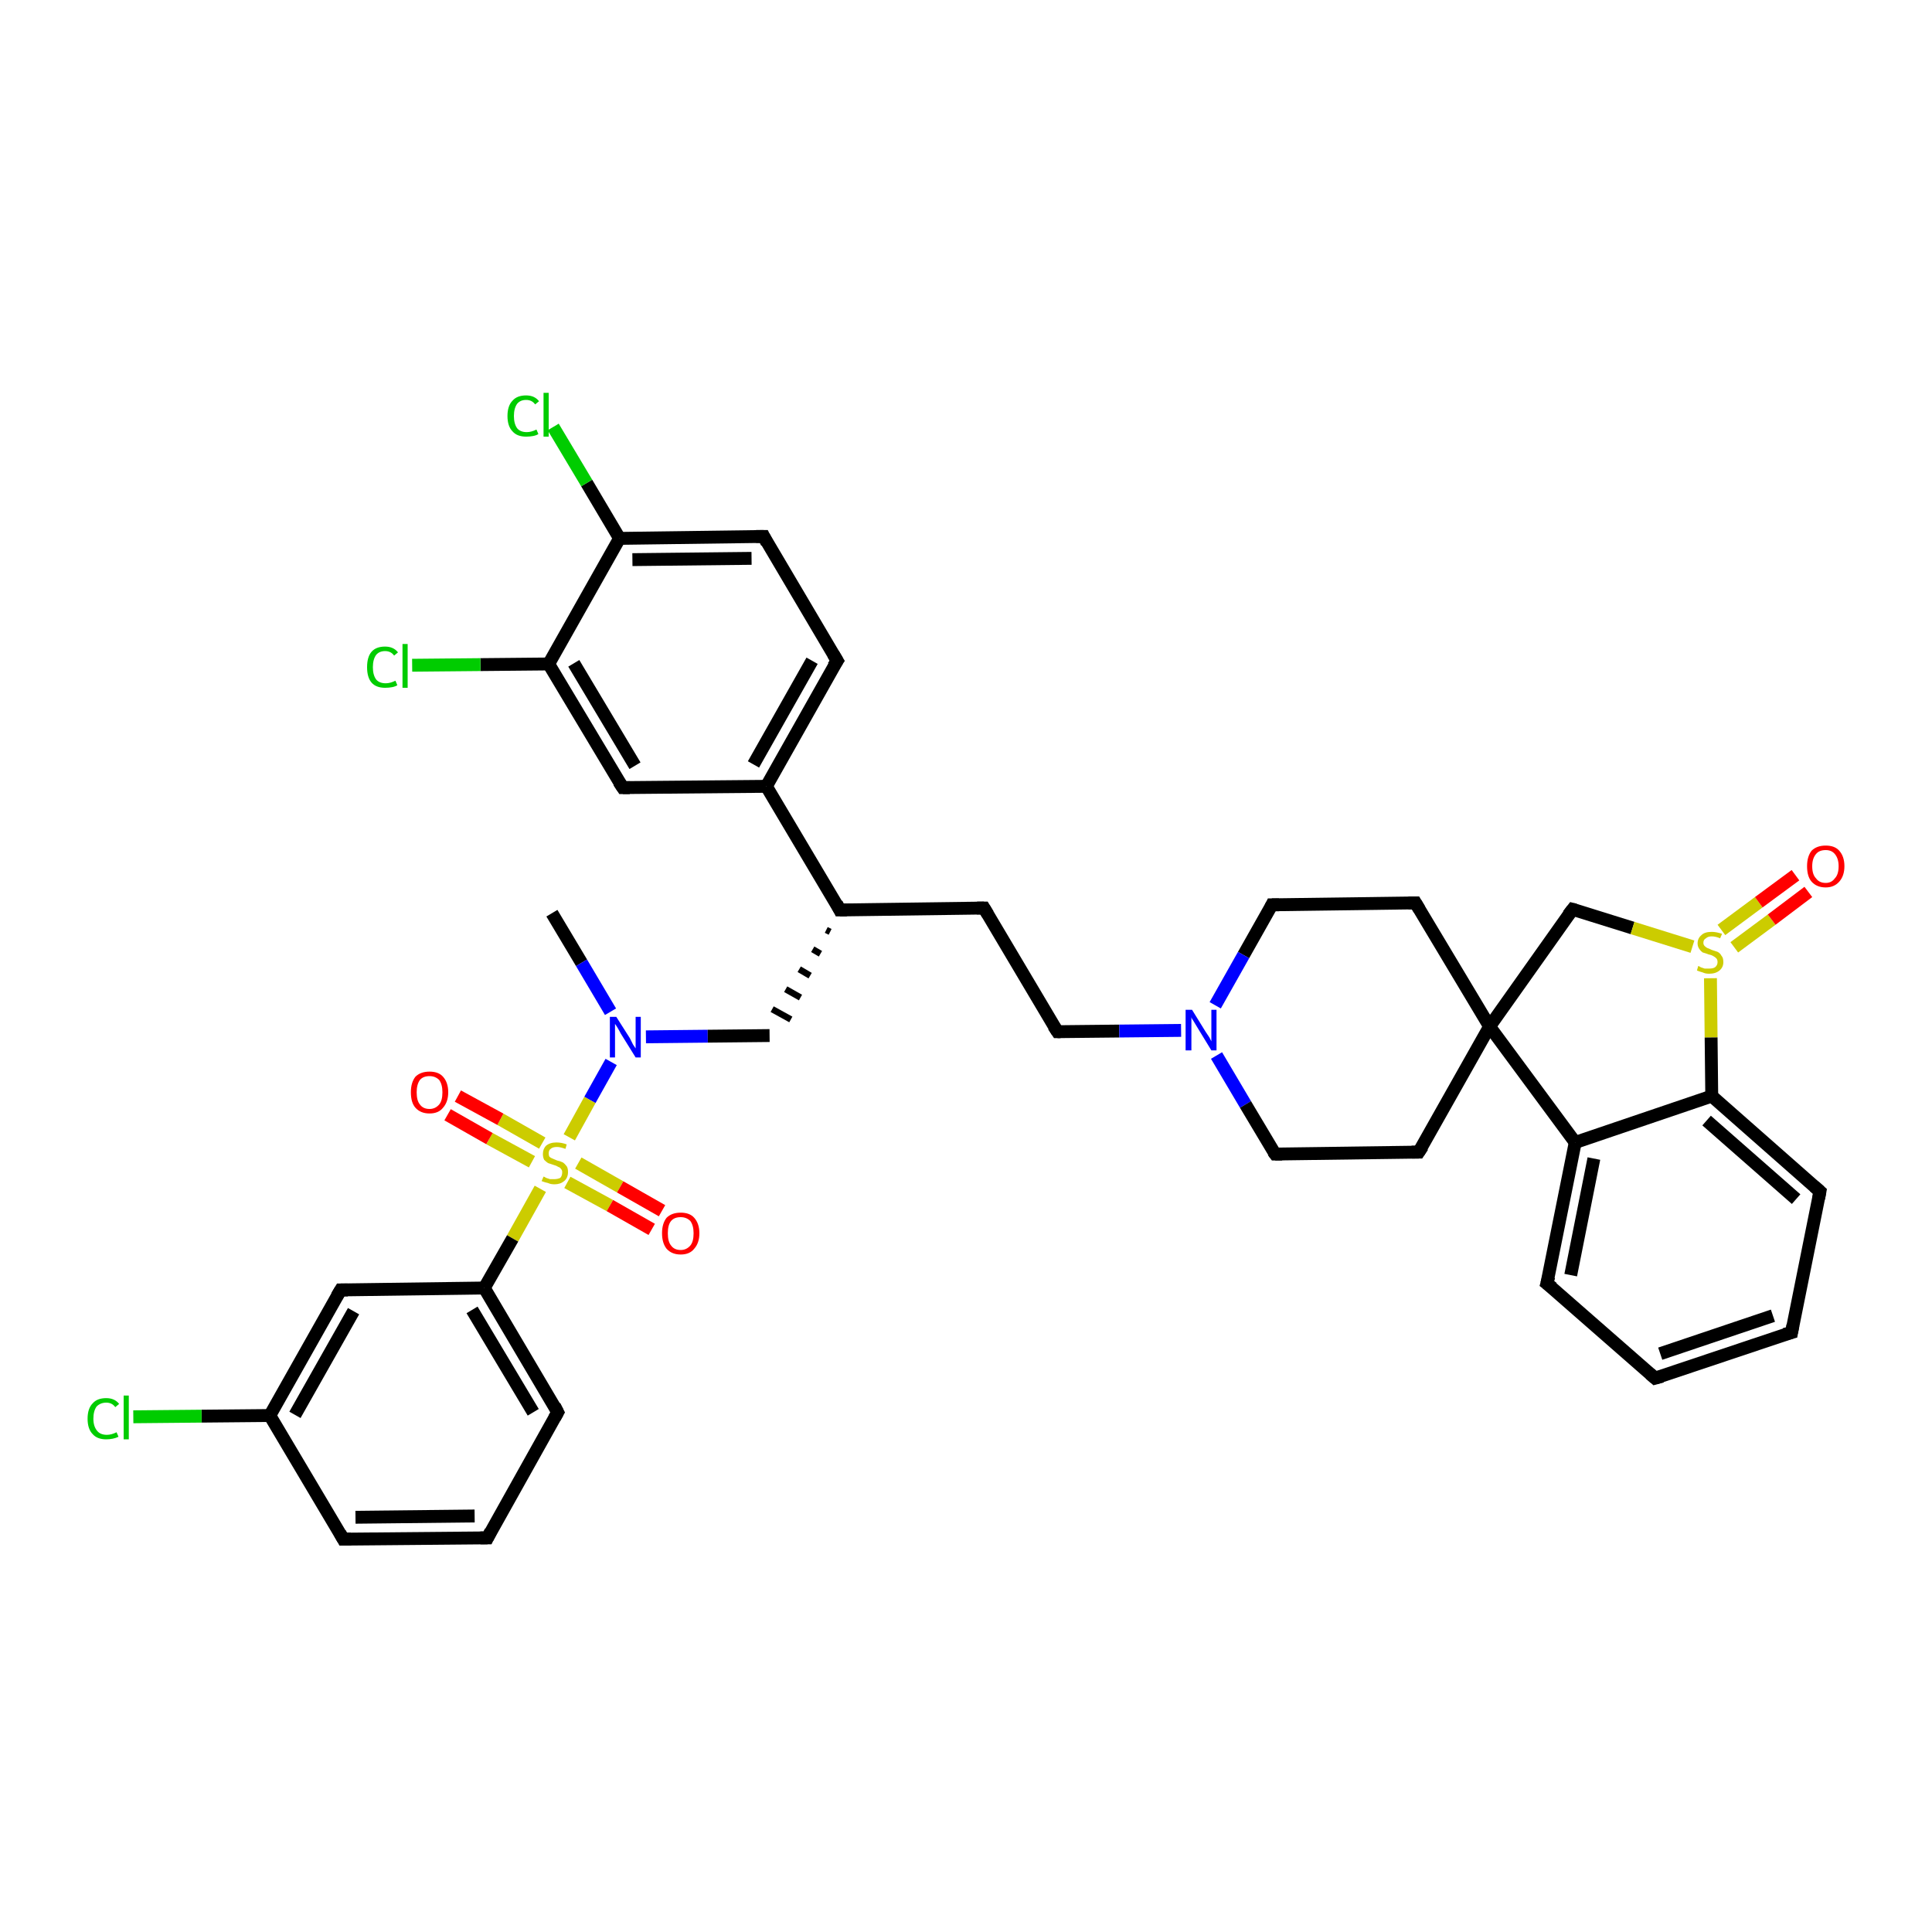 <?xml version='1.0' encoding='iso-8859-1'?>
<svg version='1.1' baseProfile='full'
              xmlns='http://www.w3.org/2000/svg'
                      xmlns:rdkit='http://www.rdkit.org/xml'
                      xmlns:xlink='http://www.w3.org/1999/xlink'
                  xml:space='preserve'
width='300px' height='300px' viewBox='0 0 300 300'>
<!-- END OF HEADER -->
<rect style='opacity:1.0;fill:#FFFFFF;stroke:none' width='300.0' height='300.0' x='0.0' y='0.0'> </rect>
<path class='bond-0 atom-0 atom-1' d='M 85.7,141.8 L 90.3,149.5' style='fill:none;fill-rule:evenodd;stroke:#000000;stroke-width:2.0px;stroke-linecap:butt;stroke-linejoin:miter;stroke-opacity:1' />
<path class='bond-0 atom-0 atom-1' d='M 90.3,149.5 L 94.8,157.1' style='fill:none;fill-rule:evenodd;stroke:#0000FF;stroke-width:2.0px;stroke-linecap:butt;stroke-linejoin:miter;stroke-opacity:1' />
<path class='bond-1 atom-1 atom-2' d='M 100.3,161.0 L 109.9,160.9' style='fill:none;fill-rule:evenodd;stroke:#0000FF;stroke-width:2.0px;stroke-linecap:butt;stroke-linejoin:miter;stroke-opacity:1' />
<path class='bond-1 atom-1 atom-2' d='M 109.9,160.9 L 119.5,160.8' style='fill:none;fill-rule:evenodd;stroke:#000000;stroke-width:2.0px;stroke-linecap:butt;stroke-linejoin:miter;stroke-opacity:1' />
<path class='bond-2 atom-3 atom-2' d='M 128.3,144.4 L 128.9,144.7' style='fill:none;fill-rule:evenodd;stroke:#000000;stroke-width:1.0px;stroke-linecap:butt;stroke-linejoin:miter;stroke-opacity:1' />
<path class='bond-2 atom-3 atom-2' d='M 126.2,147.4 L 127.4,148.1' style='fill:none;fill-rule:evenodd;stroke:#000000;stroke-width:1.0px;stroke-linecap:butt;stroke-linejoin:miter;stroke-opacity:1' />
<path class='bond-2 atom-3 atom-2' d='M 124.1,150.5 L 125.8,151.5' style='fill:none;fill-rule:evenodd;stroke:#000000;stroke-width:1.0px;stroke-linecap:butt;stroke-linejoin:miter;stroke-opacity:1' />
<path class='bond-2 atom-3 atom-2' d='M 122.0,153.6 L 124.3,154.9' style='fill:none;fill-rule:evenodd;stroke:#000000;stroke-width:1.0px;stroke-linecap:butt;stroke-linejoin:miter;stroke-opacity:1' />
<path class='bond-2 atom-3 atom-2' d='M 119.9,156.7 L 122.8,158.3' style='fill:none;fill-rule:evenodd;stroke:#000000;stroke-width:1.0px;stroke-linecap:butt;stroke-linejoin:miter;stroke-opacity:1' />
<path class='bond-3 atom-3 atom-4' d='M 130.4,141.3 L 152.8,141.0' style='fill:none;fill-rule:evenodd;stroke:#000000;stroke-width:2.0px;stroke-linecap:butt;stroke-linejoin:miter;stroke-opacity:1' />
<path class='bond-4 atom-4 atom-5' d='M 152.8,141.0 L 164.2,160.2' style='fill:none;fill-rule:evenodd;stroke:#000000;stroke-width:2.0px;stroke-linecap:butt;stroke-linejoin:miter;stroke-opacity:1' />
<path class='bond-5 atom-5 atom-6' d='M 164.2,160.2 L 173.8,160.1' style='fill:none;fill-rule:evenodd;stroke:#000000;stroke-width:2.0px;stroke-linecap:butt;stroke-linejoin:miter;stroke-opacity:1' />
<path class='bond-5 atom-5 atom-6' d='M 173.8,160.1 L 183.4,160.0' style='fill:none;fill-rule:evenodd;stroke:#0000FF;stroke-width:2.0px;stroke-linecap:butt;stroke-linejoin:miter;stroke-opacity:1' />
<path class='bond-6 atom-6 atom-7' d='M 188.9,163.9 L 193.4,171.5' style='fill:none;fill-rule:evenodd;stroke:#0000FF;stroke-width:2.0px;stroke-linecap:butt;stroke-linejoin:miter;stroke-opacity:1' />
<path class='bond-6 atom-6 atom-7' d='M 193.4,171.5 L 198.0,179.2' style='fill:none;fill-rule:evenodd;stroke:#000000;stroke-width:2.0px;stroke-linecap:butt;stroke-linejoin:miter;stroke-opacity:1' />
<path class='bond-7 atom-7 atom-8' d='M 198.0,179.2 L 220.3,178.9' style='fill:none;fill-rule:evenodd;stroke:#000000;stroke-width:2.0px;stroke-linecap:butt;stroke-linejoin:miter;stroke-opacity:1' />
<path class='bond-8 atom-8 atom-9' d='M 220.3,178.9 L 231.3,159.4' style='fill:none;fill-rule:evenodd;stroke:#000000;stroke-width:2.0px;stroke-linecap:butt;stroke-linejoin:miter;stroke-opacity:1' />
<path class='bond-9 atom-9 atom-10' d='M 231.3,159.4 L 244.2,141.2' style='fill:none;fill-rule:evenodd;stroke:#000000;stroke-width:2.0px;stroke-linecap:butt;stroke-linejoin:miter;stroke-opacity:1' />
<path class='bond-10 atom-10 atom-11' d='M 244.2,141.2 L 253.5,144.1' style='fill:none;fill-rule:evenodd;stroke:#000000;stroke-width:2.0px;stroke-linecap:butt;stroke-linejoin:miter;stroke-opacity:1' />
<path class='bond-10 atom-10 atom-11' d='M 253.5,144.1 L 262.8,147.0' style='fill:none;fill-rule:evenodd;stroke:#CCCC00;stroke-width:2.0px;stroke-linecap:butt;stroke-linejoin:miter;stroke-opacity:1' />
<path class='bond-11 atom-11 atom-12' d='M 269.3,147.1 L 275.1,142.8' style='fill:none;fill-rule:evenodd;stroke:#CCCC00;stroke-width:2.0px;stroke-linecap:butt;stroke-linejoin:miter;stroke-opacity:1' />
<path class='bond-11 atom-11 atom-12' d='M 275.1,142.8 L 280.8,138.5' style='fill:none;fill-rule:evenodd;stroke:#FF0000;stroke-width:2.0px;stroke-linecap:butt;stroke-linejoin:miter;stroke-opacity:1' />
<path class='bond-11 atom-11 atom-12' d='M 267.3,144.4 L 273.1,140.1' style='fill:none;fill-rule:evenodd;stroke:#CCCC00;stroke-width:2.0px;stroke-linecap:butt;stroke-linejoin:miter;stroke-opacity:1' />
<path class='bond-11 atom-11 atom-12' d='M 273.1,140.1 L 278.8,135.9' style='fill:none;fill-rule:evenodd;stroke:#FF0000;stroke-width:2.0px;stroke-linecap:butt;stroke-linejoin:miter;stroke-opacity:1' />
<path class='bond-12 atom-11 atom-13' d='M 265.6,151.9 L 265.7,161.1' style='fill:none;fill-rule:evenodd;stroke:#CCCC00;stroke-width:2.0px;stroke-linecap:butt;stroke-linejoin:miter;stroke-opacity:1' />
<path class='bond-12 atom-11 atom-13' d='M 265.7,161.1 L 265.8,170.2' style='fill:none;fill-rule:evenodd;stroke:#000000;stroke-width:2.0px;stroke-linecap:butt;stroke-linejoin:miter;stroke-opacity:1' />
<path class='bond-13 atom-13 atom-14' d='M 265.8,170.2 L 282.6,185.0' style='fill:none;fill-rule:evenodd;stroke:#000000;stroke-width:2.0px;stroke-linecap:butt;stroke-linejoin:miter;stroke-opacity:1' />
<path class='bond-13 atom-13 atom-14' d='M 265.0,174.0 L 278.9,186.2' style='fill:none;fill-rule:evenodd;stroke:#000000;stroke-width:2.0px;stroke-linecap:butt;stroke-linejoin:miter;stroke-opacity:1' />
<path class='bond-14 atom-14 atom-15' d='M 282.6,185.0 L 278.2,206.9' style='fill:none;fill-rule:evenodd;stroke:#000000;stroke-width:2.0px;stroke-linecap:butt;stroke-linejoin:miter;stroke-opacity:1' />
<path class='bond-15 atom-15 atom-16' d='M 278.2,206.9 L 257.0,214.0' style='fill:none;fill-rule:evenodd;stroke:#000000;stroke-width:2.0px;stroke-linecap:butt;stroke-linejoin:miter;stroke-opacity:1' />
<path class='bond-15 atom-15 atom-16' d='M 275.3,204.3 L 257.8,210.2' style='fill:none;fill-rule:evenodd;stroke:#000000;stroke-width:2.0px;stroke-linecap:butt;stroke-linejoin:miter;stroke-opacity:1' />
<path class='bond-16 atom-16 atom-17' d='M 257.0,214.0 L 240.2,199.3' style='fill:none;fill-rule:evenodd;stroke:#000000;stroke-width:2.0px;stroke-linecap:butt;stroke-linejoin:miter;stroke-opacity:1' />
<path class='bond-17 atom-17 atom-18' d='M 240.2,199.3 L 244.6,177.4' style='fill:none;fill-rule:evenodd;stroke:#000000;stroke-width:2.0px;stroke-linecap:butt;stroke-linejoin:miter;stroke-opacity:1' />
<path class='bond-17 atom-17 atom-18' d='M 243.9,198.0 L 247.5,179.9' style='fill:none;fill-rule:evenodd;stroke:#000000;stroke-width:2.0px;stroke-linecap:butt;stroke-linejoin:miter;stroke-opacity:1' />
<path class='bond-18 atom-9 atom-19' d='M 231.3,159.4 L 219.8,140.2' style='fill:none;fill-rule:evenodd;stroke:#000000;stroke-width:2.0px;stroke-linecap:butt;stroke-linejoin:miter;stroke-opacity:1' />
<path class='bond-19 atom-19 atom-20' d='M 219.8,140.2 L 197.5,140.5' style='fill:none;fill-rule:evenodd;stroke:#000000;stroke-width:2.0px;stroke-linecap:butt;stroke-linejoin:miter;stroke-opacity:1' />
<path class='bond-20 atom-3 atom-21' d='M 130.4,141.3 L 119.0,122.1' style='fill:none;fill-rule:evenodd;stroke:#000000;stroke-width:2.0px;stroke-linecap:butt;stroke-linejoin:miter;stroke-opacity:1' />
<path class='bond-21 atom-21 atom-22' d='M 119.0,122.1 L 130.0,102.6' style='fill:none;fill-rule:evenodd;stroke:#000000;stroke-width:2.0px;stroke-linecap:butt;stroke-linejoin:miter;stroke-opacity:1' />
<path class='bond-21 atom-21 atom-22' d='M 117.0,118.7 L 126.1,102.6' style='fill:none;fill-rule:evenodd;stroke:#000000;stroke-width:2.0px;stroke-linecap:butt;stroke-linejoin:miter;stroke-opacity:1' />
<path class='bond-22 atom-22 atom-23' d='M 130.0,102.6 L 118.6,83.3' style='fill:none;fill-rule:evenodd;stroke:#000000;stroke-width:2.0px;stroke-linecap:butt;stroke-linejoin:miter;stroke-opacity:1' />
<path class='bond-23 atom-23 atom-24' d='M 118.6,83.3 L 96.2,83.6' style='fill:none;fill-rule:evenodd;stroke:#000000;stroke-width:2.0px;stroke-linecap:butt;stroke-linejoin:miter;stroke-opacity:1' />
<path class='bond-23 atom-23 atom-24' d='M 116.7,86.7 L 98.2,86.9' style='fill:none;fill-rule:evenodd;stroke:#000000;stroke-width:2.0px;stroke-linecap:butt;stroke-linejoin:miter;stroke-opacity:1' />
<path class='bond-24 atom-24 atom-25' d='M 96.2,83.6 L 91.1,75.0' style='fill:none;fill-rule:evenodd;stroke:#000000;stroke-width:2.0px;stroke-linecap:butt;stroke-linejoin:miter;stroke-opacity:1' />
<path class='bond-24 atom-24 atom-25' d='M 91.1,75.0 L 85.9,66.3' style='fill:none;fill-rule:evenodd;stroke:#00CC00;stroke-width:2.0px;stroke-linecap:butt;stroke-linejoin:miter;stroke-opacity:1' />
<path class='bond-25 atom-24 atom-26' d='M 96.2,83.6 L 85.2,103.1' style='fill:none;fill-rule:evenodd;stroke:#000000;stroke-width:2.0px;stroke-linecap:butt;stroke-linejoin:miter;stroke-opacity:1' />
<path class='bond-26 atom-26 atom-27' d='M 85.2,103.1 L 74.6,103.2' style='fill:none;fill-rule:evenodd;stroke:#000000;stroke-width:2.0px;stroke-linecap:butt;stroke-linejoin:miter;stroke-opacity:1' />
<path class='bond-26 atom-26 atom-27' d='M 74.6,103.2 L 64.0,103.3' style='fill:none;fill-rule:evenodd;stroke:#00CC00;stroke-width:2.0px;stroke-linecap:butt;stroke-linejoin:miter;stroke-opacity:1' />
<path class='bond-27 atom-26 atom-28' d='M 85.2,103.1 L 96.7,122.3' style='fill:none;fill-rule:evenodd;stroke:#000000;stroke-width:2.0px;stroke-linecap:butt;stroke-linejoin:miter;stroke-opacity:1' />
<path class='bond-27 atom-26 atom-28' d='M 89.1,103.0 L 98.6,118.9' style='fill:none;fill-rule:evenodd;stroke:#000000;stroke-width:2.0px;stroke-linecap:butt;stroke-linejoin:miter;stroke-opacity:1' />
<path class='bond-28 atom-1 atom-29' d='M 94.9,164.9 L 91.6,170.8' style='fill:none;fill-rule:evenodd;stroke:#0000FF;stroke-width:2.0px;stroke-linecap:butt;stroke-linejoin:miter;stroke-opacity:1' />
<path class='bond-28 atom-1 atom-29' d='M 91.6,170.8 L 88.4,176.6' style='fill:none;fill-rule:evenodd;stroke:#CCCC00;stroke-width:2.0px;stroke-linecap:butt;stroke-linejoin:miter;stroke-opacity:1' />
<path class='bond-29 atom-29 atom-30' d='M 88.1,183.6 L 94.7,187.2' style='fill:none;fill-rule:evenodd;stroke:#CCCC00;stroke-width:2.0px;stroke-linecap:butt;stroke-linejoin:miter;stroke-opacity:1' />
<path class='bond-29 atom-29 atom-30' d='M 94.7,187.2 L 101.2,190.9' style='fill:none;fill-rule:evenodd;stroke:#FF0000;stroke-width:2.0px;stroke-linecap:butt;stroke-linejoin:miter;stroke-opacity:1' />
<path class='bond-29 atom-29 atom-30' d='M 89.8,180.6 L 96.3,184.3' style='fill:none;fill-rule:evenodd;stroke:#CCCC00;stroke-width:2.0px;stroke-linecap:butt;stroke-linejoin:miter;stroke-opacity:1' />
<path class='bond-29 atom-29 atom-30' d='M 96.3,184.3 L 102.8,188.0' style='fill:none;fill-rule:evenodd;stroke:#FF0000;stroke-width:2.0px;stroke-linecap:butt;stroke-linejoin:miter;stroke-opacity:1' />
<path class='bond-30 atom-29 atom-31' d='M 84.2,177.5 L 77.7,173.8' style='fill:none;fill-rule:evenodd;stroke:#CCCC00;stroke-width:2.0px;stroke-linecap:butt;stroke-linejoin:miter;stroke-opacity:1' />
<path class='bond-30 atom-29 atom-31' d='M 77.7,173.8 L 71.1,170.2' style='fill:none;fill-rule:evenodd;stroke:#FF0000;stroke-width:2.0px;stroke-linecap:butt;stroke-linejoin:miter;stroke-opacity:1' />
<path class='bond-30 atom-29 atom-31' d='M 82.6,180.4 L 76.0,176.8' style='fill:none;fill-rule:evenodd;stroke:#CCCC00;stroke-width:2.0px;stroke-linecap:butt;stroke-linejoin:miter;stroke-opacity:1' />
<path class='bond-30 atom-29 atom-31' d='M 76.0,176.8 L 69.5,173.1' style='fill:none;fill-rule:evenodd;stroke:#FF0000;stroke-width:2.0px;stroke-linecap:butt;stroke-linejoin:miter;stroke-opacity:1' />
<path class='bond-31 atom-29 atom-32' d='M 83.9,184.6 L 79.6,192.3' style='fill:none;fill-rule:evenodd;stroke:#CCCC00;stroke-width:2.0px;stroke-linecap:butt;stroke-linejoin:miter;stroke-opacity:1' />
<path class='bond-31 atom-29 atom-32' d='M 79.6,192.3 L 75.2,200.0' style='fill:none;fill-rule:evenodd;stroke:#000000;stroke-width:2.0px;stroke-linecap:butt;stroke-linejoin:miter;stroke-opacity:1' />
<path class='bond-32 atom-32 atom-33' d='M 75.2,200.0 L 86.6,219.3' style='fill:none;fill-rule:evenodd;stroke:#000000;stroke-width:2.0px;stroke-linecap:butt;stroke-linejoin:miter;stroke-opacity:1' />
<path class='bond-32 atom-32 atom-33' d='M 73.3,203.4 L 82.8,219.3' style='fill:none;fill-rule:evenodd;stroke:#000000;stroke-width:2.0px;stroke-linecap:butt;stroke-linejoin:miter;stroke-opacity:1' />
<path class='bond-33 atom-33 atom-34' d='M 86.6,219.3 L 75.7,238.8' style='fill:none;fill-rule:evenodd;stroke:#000000;stroke-width:2.0px;stroke-linecap:butt;stroke-linejoin:miter;stroke-opacity:1' />
<path class='bond-34 atom-34 atom-35' d='M 75.7,238.8 L 53.3,239.0' style='fill:none;fill-rule:evenodd;stroke:#000000;stroke-width:2.0px;stroke-linecap:butt;stroke-linejoin:miter;stroke-opacity:1' />
<path class='bond-34 atom-34 atom-35' d='M 73.7,235.4 L 55.2,235.6' style='fill:none;fill-rule:evenodd;stroke:#000000;stroke-width:2.0px;stroke-linecap:butt;stroke-linejoin:miter;stroke-opacity:1' />
<path class='bond-35 atom-35 atom-36' d='M 53.3,239.0 L 41.9,219.8' style='fill:none;fill-rule:evenodd;stroke:#000000;stroke-width:2.0px;stroke-linecap:butt;stroke-linejoin:miter;stroke-opacity:1' />
<path class='bond-36 atom-36 atom-37' d='M 41.9,219.8 L 31.3,219.9' style='fill:none;fill-rule:evenodd;stroke:#000000;stroke-width:2.0px;stroke-linecap:butt;stroke-linejoin:miter;stroke-opacity:1' />
<path class='bond-36 atom-36 atom-37' d='M 31.3,219.9 L 20.7,220.0' style='fill:none;fill-rule:evenodd;stroke:#00CC00;stroke-width:2.0px;stroke-linecap:butt;stroke-linejoin:miter;stroke-opacity:1' />
<path class='bond-37 atom-36 atom-38' d='M 41.9,219.8 L 52.9,200.3' style='fill:none;fill-rule:evenodd;stroke:#000000;stroke-width:2.0px;stroke-linecap:butt;stroke-linejoin:miter;stroke-opacity:1' />
<path class='bond-37 atom-36 atom-38' d='M 45.8,219.7 L 54.9,203.6' style='fill:none;fill-rule:evenodd;stroke:#000000;stroke-width:2.0px;stroke-linecap:butt;stroke-linejoin:miter;stroke-opacity:1' />
<path class='bond-38 atom-20 atom-6' d='M 197.5,140.5 L 193.1,148.3' style='fill:none;fill-rule:evenodd;stroke:#000000;stroke-width:2.0px;stroke-linecap:butt;stroke-linejoin:miter;stroke-opacity:1' />
<path class='bond-38 atom-20 atom-6' d='M 193.1,148.3 L 188.7,156.1' style='fill:none;fill-rule:evenodd;stroke:#0000FF;stroke-width:2.0px;stroke-linecap:butt;stroke-linejoin:miter;stroke-opacity:1' />
<path class='bond-39 atom-28 atom-21' d='M 96.7,122.3 L 119.0,122.1' style='fill:none;fill-rule:evenodd;stroke:#000000;stroke-width:2.0px;stroke-linecap:butt;stroke-linejoin:miter;stroke-opacity:1' />
<path class='bond-40 atom-38 atom-32' d='M 52.9,200.3 L 75.2,200.0' style='fill:none;fill-rule:evenodd;stroke:#000000;stroke-width:2.0px;stroke-linecap:butt;stroke-linejoin:miter;stroke-opacity:1' />
<path class='bond-41 atom-18 atom-9' d='M 244.6,177.4 L 231.3,159.4' style='fill:none;fill-rule:evenodd;stroke:#000000;stroke-width:2.0px;stroke-linecap:butt;stroke-linejoin:miter;stroke-opacity:1' />
<path class='bond-42 atom-18 atom-13' d='M 244.6,177.4 L 265.8,170.2' style='fill:none;fill-rule:evenodd;stroke:#000000;stroke-width:2.0px;stroke-linecap:butt;stroke-linejoin:miter;stroke-opacity:1' />
<path d='M 131.5,141.3 L 130.4,141.3 L 129.9,140.3' style='fill:none;stroke:#000000;stroke-width:2.0px;stroke-linecap:butt;stroke-linejoin:miter;stroke-opacity:1;' />
<path d='M 151.7,141.0 L 152.8,141.0 L 153.4,142.0' style='fill:none;stroke:#000000;stroke-width:2.0px;stroke-linecap:butt;stroke-linejoin:miter;stroke-opacity:1;' />
<path d='M 163.6,159.3 L 164.2,160.2 L 164.7,160.2' style='fill:none;stroke:#000000;stroke-width:2.0px;stroke-linecap:butt;stroke-linejoin:miter;stroke-opacity:1;' />
<path d='M 197.7,178.8 L 198.0,179.2 L 199.1,179.2' style='fill:none;stroke:#000000;stroke-width:2.0px;stroke-linecap:butt;stroke-linejoin:miter;stroke-opacity:1;' />
<path d='M 219.2,178.9 L 220.3,178.9 L 220.9,178.0' style='fill:none;stroke:#000000;stroke-width:2.0px;stroke-linecap:butt;stroke-linejoin:miter;stroke-opacity:1;' />
<path d='M 243.5,142.1 L 244.2,141.2 L 244.6,141.3' style='fill:none;stroke:#000000;stroke-width:2.0px;stroke-linecap:butt;stroke-linejoin:miter;stroke-opacity:1;' />
<path d='M 281.7,184.2 L 282.6,185.0 L 282.4,186.1' style='fill:none;stroke:#000000;stroke-width:2.0px;stroke-linecap:butt;stroke-linejoin:miter;stroke-opacity:1;' />
<path d='M 278.4,205.8 L 278.2,206.9 L 277.1,207.2' style='fill:none;stroke:#000000;stroke-width:2.0px;stroke-linecap:butt;stroke-linejoin:miter;stroke-opacity:1;' />
<path d='M 258.1,213.7 L 257.0,214.0 L 256.2,213.3' style='fill:none;stroke:#000000;stroke-width:2.0px;stroke-linecap:butt;stroke-linejoin:miter;stroke-opacity:1;' />
<path d='M 241.1,200.0 L 240.2,199.3 L 240.5,198.2' style='fill:none;stroke:#000000;stroke-width:2.0px;stroke-linecap:butt;stroke-linejoin:miter;stroke-opacity:1;' />
<path d='M 220.4,141.2 L 219.8,140.2 L 218.7,140.2' style='fill:none;stroke:#000000;stroke-width:2.0px;stroke-linecap:butt;stroke-linejoin:miter;stroke-opacity:1;' />
<path d='M 198.6,140.5 L 197.5,140.5 L 197.3,140.9' style='fill:none;stroke:#000000;stroke-width:2.0px;stroke-linecap:butt;stroke-linejoin:miter;stroke-opacity:1;' />
<path d='M 129.4,103.5 L 130.0,102.6 L 129.4,101.6' style='fill:none;stroke:#000000;stroke-width:2.0px;stroke-linecap:butt;stroke-linejoin:miter;stroke-opacity:1;' />
<path d='M 119.1,84.3 L 118.6,83.3 L 117.4,83.3' style='fill:none;stroke:#000000;stroke-width:2.0px;stroke-linecap:butt;stroke-linejoin:miter;stroke-opacity:1;' />
<path d='M 96.1,121.4 L 96.7,122.3 L 97.8,122.3' style='fill:none;stroke:#000000;stroke-width:2.0px;stroke-linecap:butt;stroke-linejoin:miter;stroke-opacity:1;' />
<path d='M 86.1,218.3 L 86.6,219.3 L 86.1,220.2' style='fill:none;stroke:#000000;stroke-width:2.0px;stroke-linecap:butt;stroke-linejoin:miter;stroke-opacity:1;' />
<path d='M 76.2,237.8 L 75.7,238.8 L 74.6,238.8' style='fill:none;stroke:#000000;stroke-width:2.0px;stroke-linecap:butt;stroke-linejoin:miter;stroke-opacity:1;' />
<path d='M 54.5,239.0 L 53.3,239.0 L 52.8,238.1' style='fill:none;stroke:#000000;stroke-width:2.0px;stroke-linecap:butt;stroke-linejoin:miter;stroke-opacity:1;' />
<path d='M 52.3,201.3 L 52.9,200.3 L 54.0,200.3' style='fill:none;stroke:#000000;stroke-width:2.0px;stroke-linecap:butt;stroke-linejoin:miter;stroke-opacity:1;' />
<path class='atom-1' d='M 95.7 157.9
L 97.8 161.2
Q 98.0 161.6, 98.3 162.2
Q 98.7 162.8, 98.7 162.8
L 98.7 157.9
L 99.5 157.9
L 99.5 164.2
L 98.7 164.2
L 96.4 160.5
Q 96.2 160.1, 95.9 159.6
Q 95.6 159.1, 95.5 159.0
L 95.5 164.2
L 94.7 164.2
L 94.7 157.9
L 95.7 157.9
' fill='#0000FF'/>
<path class='atom-6' d='M 185.1 156.8
L 187.2 160.2
Q 187.4 160.5, 187.8 161.1
Q 188.1 161.7, 188.1 161.7
L 188.1 156.8
L 188.9 156.8
L 188.9 163.1
L 188.1 163.1
L 185.9 159.5
Q 185.6 159.0, 185.3 158.5
Q 185.0 158.1, 185.0 157.9
L 185.0 163.1
L 184.1 163.1
L 184.1 156.8
L 185.1 156.8
' fill='#0000FF'/>
<path class='atom-11' d='M 263.7 150.0
Q 263.8 150.0, 264.1 150.2
Q 264.4 150.3, 264.7 150.4
Q 265.1 150.4, 265.4 150.4
Q 266.0 150.4, 266.3 150.2
Q 266.7 149.9, 266.7 149.4
Q 266.7 149.0, 266.5 148.8
Q 266.3 148.6, 266.1 148.5
Q 265.8 148.3, 265.3 148.2
Q 264.8 148.0, 264.4 147.9
Q 264.1 147.7, 263.9 147.4
Q 263.6 147.0, 263.6 146.5
Q 263.6 145.7, 264.2 145.2
Q 264.7 144.7, 265.8 144.7
Q 266.5 144.7, 267.4 145.0
L 267.1 145.7
Q 266.4 145.4, 265.8 145.4
Q 265.2 145.4, 264.9 145.7
Q 264.5 145.9, 264.5 146.4
Q 264.5 146.7, 264.7 146.9
Q 264.9 147.1, 265.1 147.2
Q 265.4 147.3, 265.8 147.5
Q 266.4 147.7, 266.7 147.8
Q 267.1 148.0, 267.3 148.4
Q 267.6 148.7, 267.6 149.4
Q 267.6 150.2, 267.0 150.7
Q 266.4 151.2, 265.4 151.2
Q 264.8 151.2, 264.4 151.0
Q 264.0 150.9, 263.5 150.7
L 263.7 150.0
' fill='#CCCC00'/>
<path class='atom-12' d='M 280.6 134.5
Q 280.6 133.0, 281.3 132.1
Q 282.1 131.3, 283.5 131.3
Q 284.9 131.3, 285.6 132.1
Q 286.4 133.0, 286.4 134.5
Q 286.4 136.0, 285.6 136.9
Q 284.8 137.8, 283.5 137.8
Q 282.1 137.8, 281.3 136.9
Q 280.6 136.1, 280.6 134.5
M 283.5 137.1
Q 284.4 137.1, 284.9 136.4
Q 285.5 135.8, 285.5 134.5
Q 285.5 133.3, 284.9 132.6
Q 284.4 132.0, 283.5 132.0
Q 282.5 132.0, 282.0 132.6
Q 281.4 133.3, 281.4 134.5
Q 281.4 135.8, 282.0 136.4
Q 282.5 137.1, 283.5 137.1
' fill='#FF0000'/>
<path class='atom-25' d='M 78.8 64.6
Q 78.8 63.0, 79.6 62.2
Q 80.3 61.4, 81.7 61.4
Q 83.0 61.4, 83.7 62.3
L 83.1 62.8
Q 82.6 62.1, 81.7 62.1
Q 80.8 62.1, 80.3 62.7
Q 79.8 63.4, 79.8 64.6
Q 79.8 65.8, 80.3 66.5
Q 80.8 67.1, 81.8 67.1
Q 82.5 67.1, 83.3 66.7
L 83.6 67.4
Q 83.3 67.6, 82.8 67.7
Q 82.3 67.8, 81.7 67.8
Q 80.3 67.8, 79.6 67.0
Q 78.8 66.2, 78.8 64.6
' fill='#00CC00'/>
<path class='atom-25' d='M 84.4 61.0
L 85.2 61.0
L 85.2 67.8
L 84.4 67.8
L 84.4 61.0
' fill='#00CC00'/>
<path class='atom-27' d='M 57.0 103.6
Q 57.0 102.0, 57.7 101.2
Q 58.4 100.4, 59.8 100.4
Q 61.1 100.4, 61.8 101.3
L 61.2 101.8
Q 60.7 101.1, 59.8 101.1
Q 58.9 101.1, 58.4 101.7
Q 57.9 102.4, 57.9 103.6
Q 57.9 104.8, 58.4 105.5
Q 58.9 106.1, 59.9 106.1
Q 60.6 106.1, 61.4 105.7
L 61.7 106.4
Q 61.4 106.6, 60.9 106.7
Q 60.4 106.8, 59.8 106.8
Q 58.4 106.8, 57.7 106.0
Q 57.0 105.2, 57.0 103.6
' fill='#00CC00'/>
<path class='atom-27' d='M 62.5 100.0
L 63.3 100.0
L 63.3 106.8
L 62.5 106.8
L 62.5 100.0
' fill='#00CC00'/>
<path class='atom-29' d='M 84.4 182.7
Q 84.5 182.7, 84.8 182.9
Q 85.1 183.0, 85.4 183.1
Q 85.7 183.1, 86.0 183.1
Q 86.6 183.1, 87.0 182.9
Q 87.3 182.6, 87.3 182.0
Q 87.3 181.7, 87.1 181.5
Q 87.0 181.3, 86.7 181.2
Q 86.4 181.0, 86.0 180.9
Q 85.4 180.7, 85.1 180.6
Q 84.8 180.4, 84.5 180.1
Q 84.3 179.7, 84.3 179.2
Q 84.3 178.4, 84.8 177.9
Q 85.4 177.4, 86.4 177.4
Q 87.2 177.4, 88.0 177.7
L 87.8 178.4
Q 87.0 178.1, 86.5 178.1
Q 85.8 178.1, 85.5 178.4
Q 85.2 178.6, 85.2 179.1
Q 85.2 179.4, 85.3 179.6
Q 85.5 179.8, 85.8 179.9
Q 86.0 180.0, 86.5 180.2
Q 87.0 180.3, 87.4 180.5
Q 87.7 180.7, 88.0 181.1
Q 88.2 181.4, 88.2 182.0
Q 88.2 182.9, 87.6 183.4
Q 87.0 183.9, 86.1 183.9
Q 85.5 183.9, 85.1 183.7
Q 84.6 183.6, 84.1 183.4
L 84.4 182.7
' fill='#CCCC00'/>
<path class='atom-30' d='M 102.8 191.5
Q 102.8 190.0, 103.5 189.1
Q 104.3 188.3, 105.7 188.3
Q 107.1 188.3, 107.8 189.1
Q 108.6 190.0, 108.6 191.5
Q 108.6 193.0, 107.8 193.9
Q 107.1 194.8, 105.7 194.8
Q 104.3 194.8, 103.5 193.9
Q 102.8 193.0, 102.8 191.5
M 105.7 194.1
Q 106.6 194.1, 107.2 193.4
Q 107.7 192.8, 107.7 191.5
Q 107.7 190.3, 107.2 189.6
Q 106.6 189.0, 105.7 189.0
Q 104.7 189.0, 104.2 189.6
Q 103.7 190.2, 103.7 191.5
Q 103.7 192.8, 104.2 193.4
Q 104.7 194.1, 105.7 194.1
' fill='#FF0000'/>
<path class='atom-31' d='M 63.8 169.6
Q 63.8 168.1, 64.5 167.2
Q 65.3 166.4, 66.7 166.4
Q 68.1 166.4, 68.8 167.2
Q 69.6 168.1, 69.6 169.6
Q 69.6 171.1, 68.8 172.0
Q 68.1 172.9, 66.7 172.9
Q 65.3 172.9, 64.5 172.0
Q 63.8 171.2, 63.8 169.6
M 66.7 172.2
Q 67.6 172.2, 68.2 171.5
Q 68.7 170.9, 68.7 169.6
Q 68.7 168.4, 68.2 167.7
Q 67.6 167.1, 66.7 167.1
Q 65.7 167.1, 65.2 167.7
Q 64.7 168.4, 64.7 169.6
Q 64.7 170.9, 65.2 171.5
Q 65.7 172.2, 66.7 172.2
' fill='#FF0000'/>
<path class='atom-37' d='M 13.6 220.3
Q 13.6 218.7, 14.4 217.9
Q 15.1 217.1, 16.5 217.1
Q 17.8 217.1, 18.5 218.0
L 17.9 218.5
Q 17.4 217.8, 16.5 217.8
Q 15.6 217.8, 15.0 218.4
Q 14.5 219.1, 14.5 220.3
Q 14.5 221.5, 15.1 222.2
Q 15.6 222.8, 16.6 222.8
Q 17.3 222.8, 18.1 222.4
L 18.4 223.1
Q 18.0 223.3, 17.5 223.4
Q 17.0 223.5, 16.5 223.5
Q 15.1 223.5, 14.4 222.7
Q 13.6 221.9, 13.6 220.3
' fill='#00CC00'/>
<path class='atom-37' d='M 19.2 216.7
L 20.0 216.7
L 20.0 223.5
L 19.2 223.5
L 19.2 216.7
' fill='#00CC00'/>
</svg>
